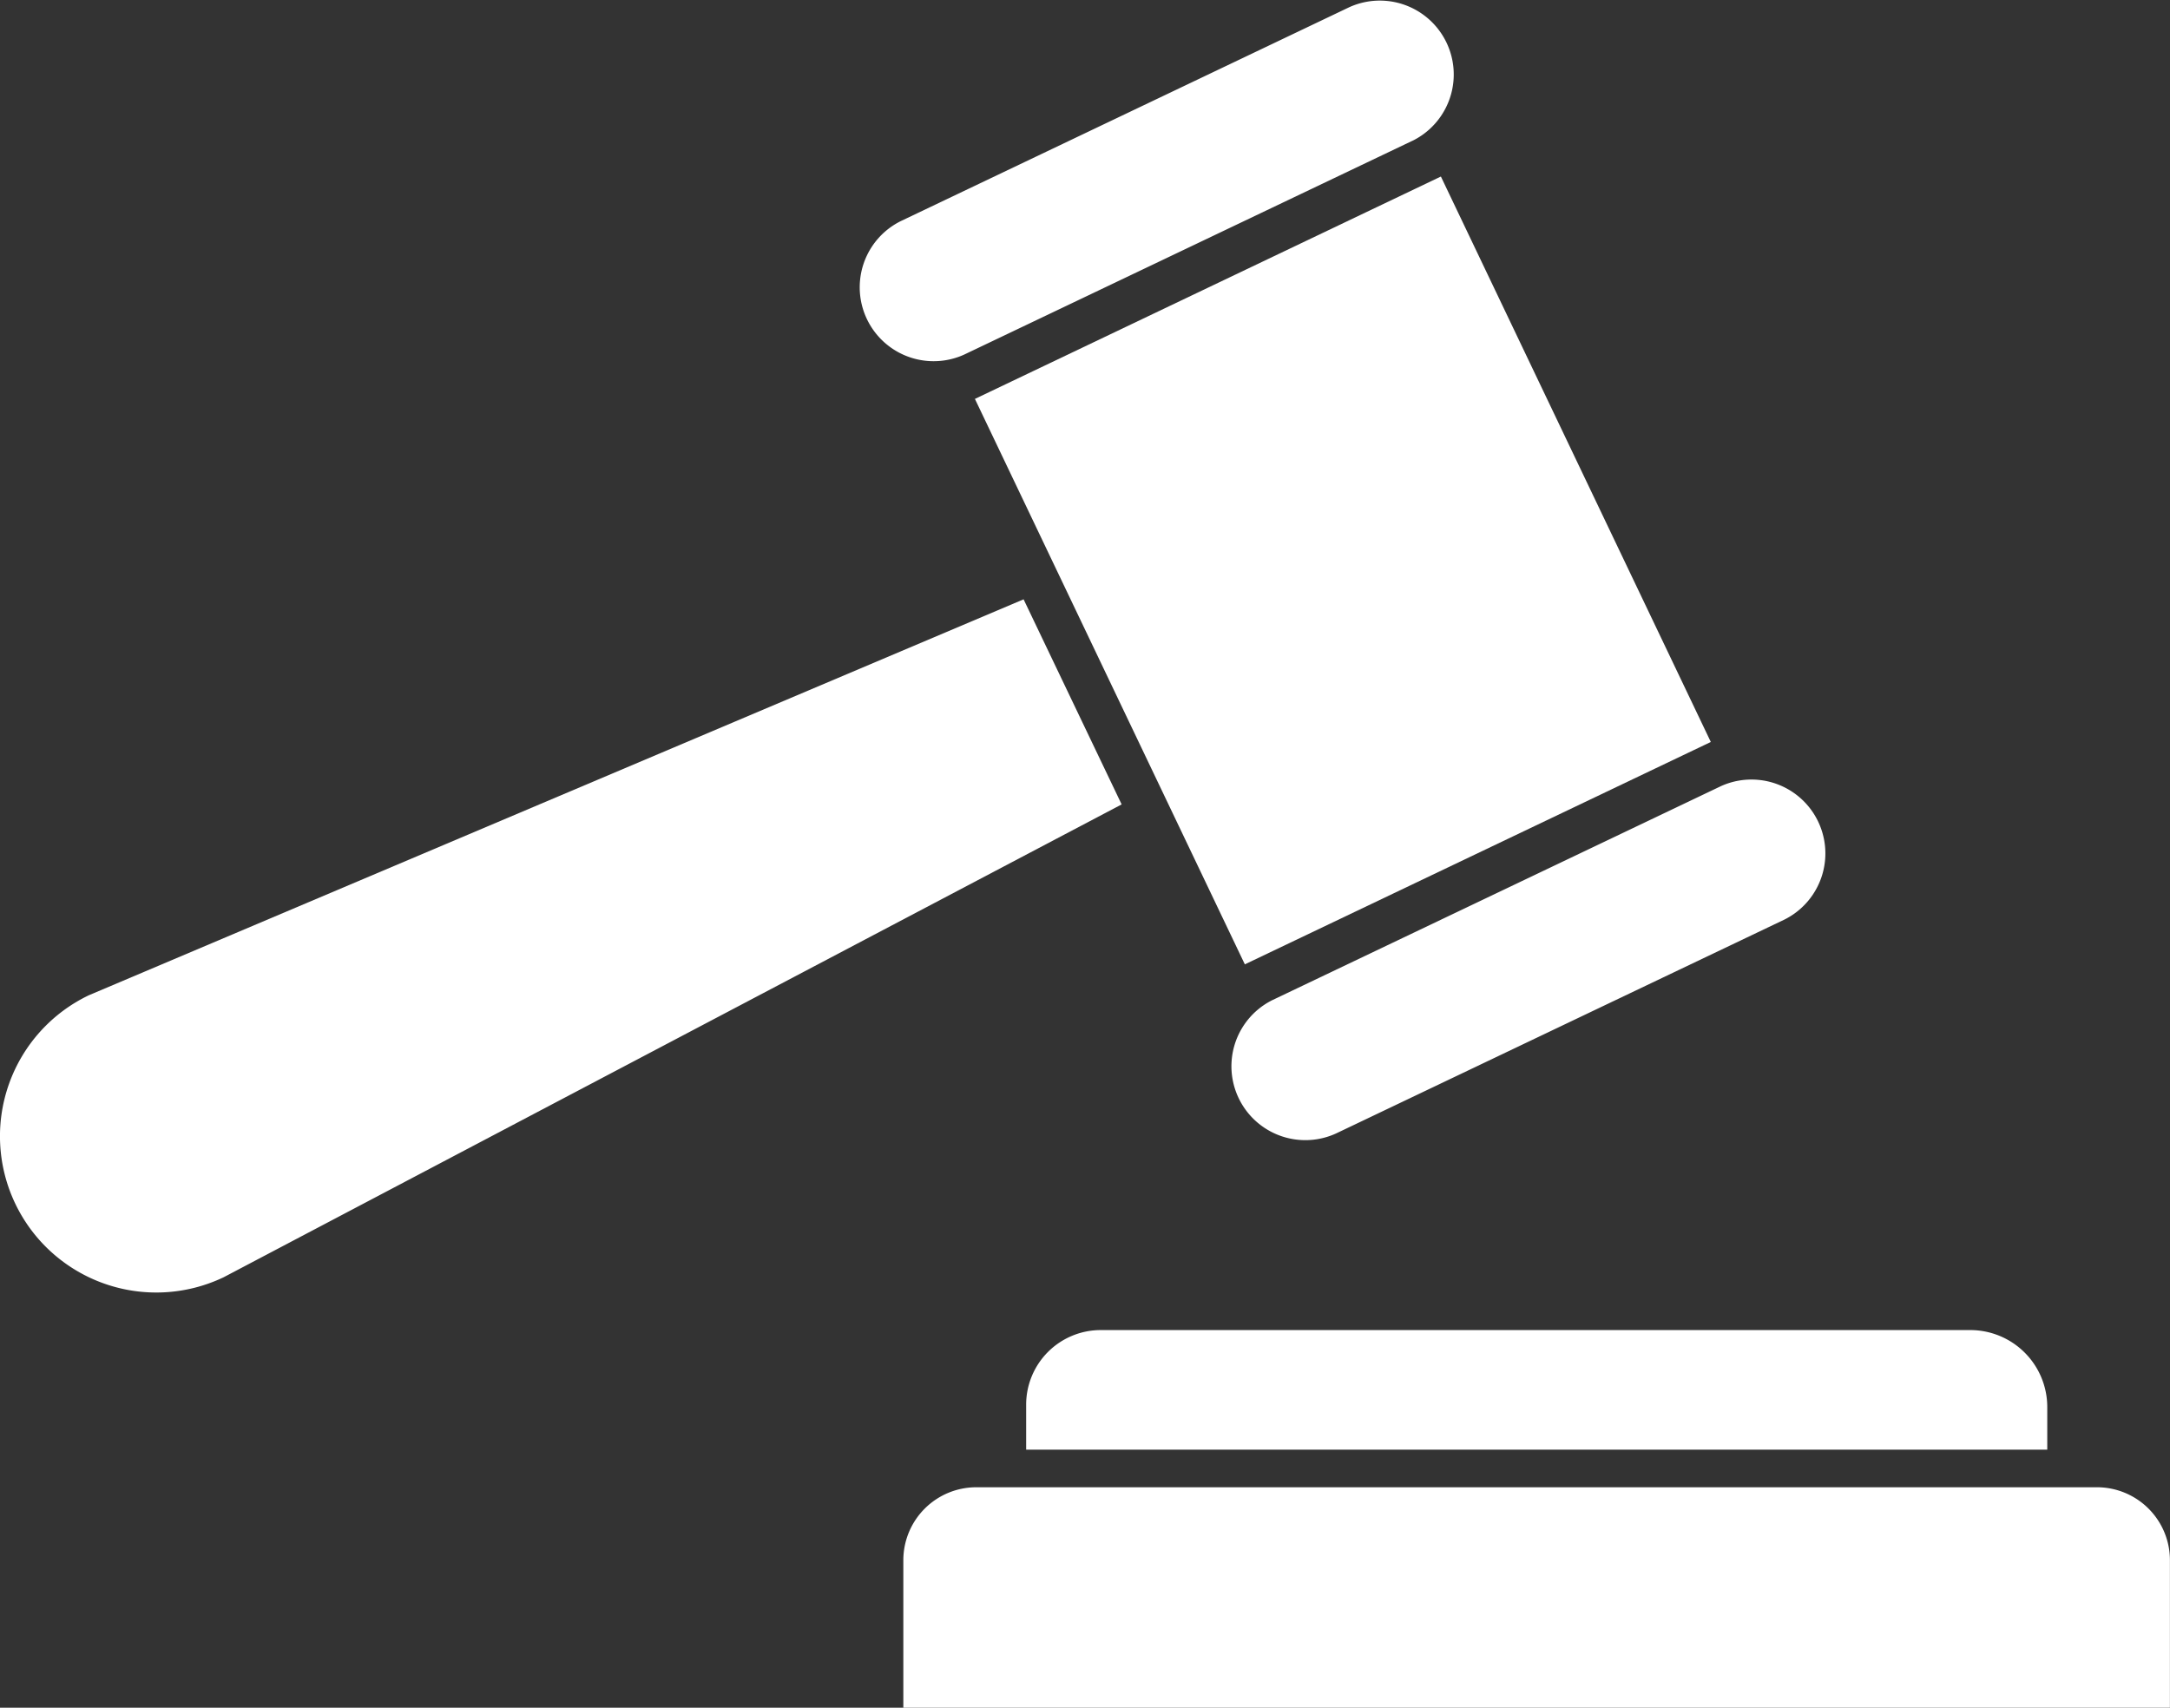 <svg id="Group_158" data-name="Group 158" xmlns="http://www.w3.org/2000/svg" xmlns:xlink="http://www.w3.org/1999/xlink" width="27.952" height="22" viewBox="0 0 27.952 22">
  <rect x="0" y="0" width="27.952" height="22" fill="#333333" stroke="none"/>
  <defs>
    <clipPath id="clip-path">
      <rect id="Rectangle_1047" data-name="Rectangle 1047" width="27.952" height="22" fill="#fff"/>
    </clipPath>
  </defs>
  <g id="Group_157" data-name="Group 157" clip-path="url(#clip-path)">
    <path id="Path_179" data-name="Path 179" d="M143.45,210.881H129.015a.94.94,0,0,0-.94.94v1.9H144.39v-1.9a.94.94,0,0,0-.94-.94" transform="translate(-116.439 -191.721)" fill="#fff"/>
    <path id="Path_180" data-name="Path 180" d="M157.636,188.6h-11.2a.961.961,0,0,0-.961.961v.58h13.153v-.549a.992.992,0,0,0-.992-.992" transform="translate(-132.257 -171.465)" fill="#fff"/>
    <rect id="Rectangle_1046" data-name="Rectangle 1046" width="6.647" height="8.067" transform="matrix(0.903, -0.431, 0.431, 0.903, 12.558, 5.139)" fill="#fff"/>
    <path id="Path_181" data-name="Path 181" d="M14.448,87.593,2.88,93.685a2.013,2.013,0,0,1-1.734-3.634l12.039-5.1Z" transform="translate(0 -77.23)" fill="#fff"/>
    <path id="Path_182" data-name="Path 182" d="M128.858,1.812l-5.779,2.757a.952.952,0,0,1-.82-1.718L128.039.094a.952.952,0,0,1,.82,1.718" transform="translate(-110.659 -0.001)" fill="#fff"/>
    <path id="Path_183" data-name="Path 183" d="M181.555,112.26l-5.779,2.757a.952.952,0,0,1-.82-1.718l5.779-2.757a.952.952,0,0,1,.82,1.718" transform="translate(-158.568 -100.414)" fill="#fff"/>
  </g>
</svg>
